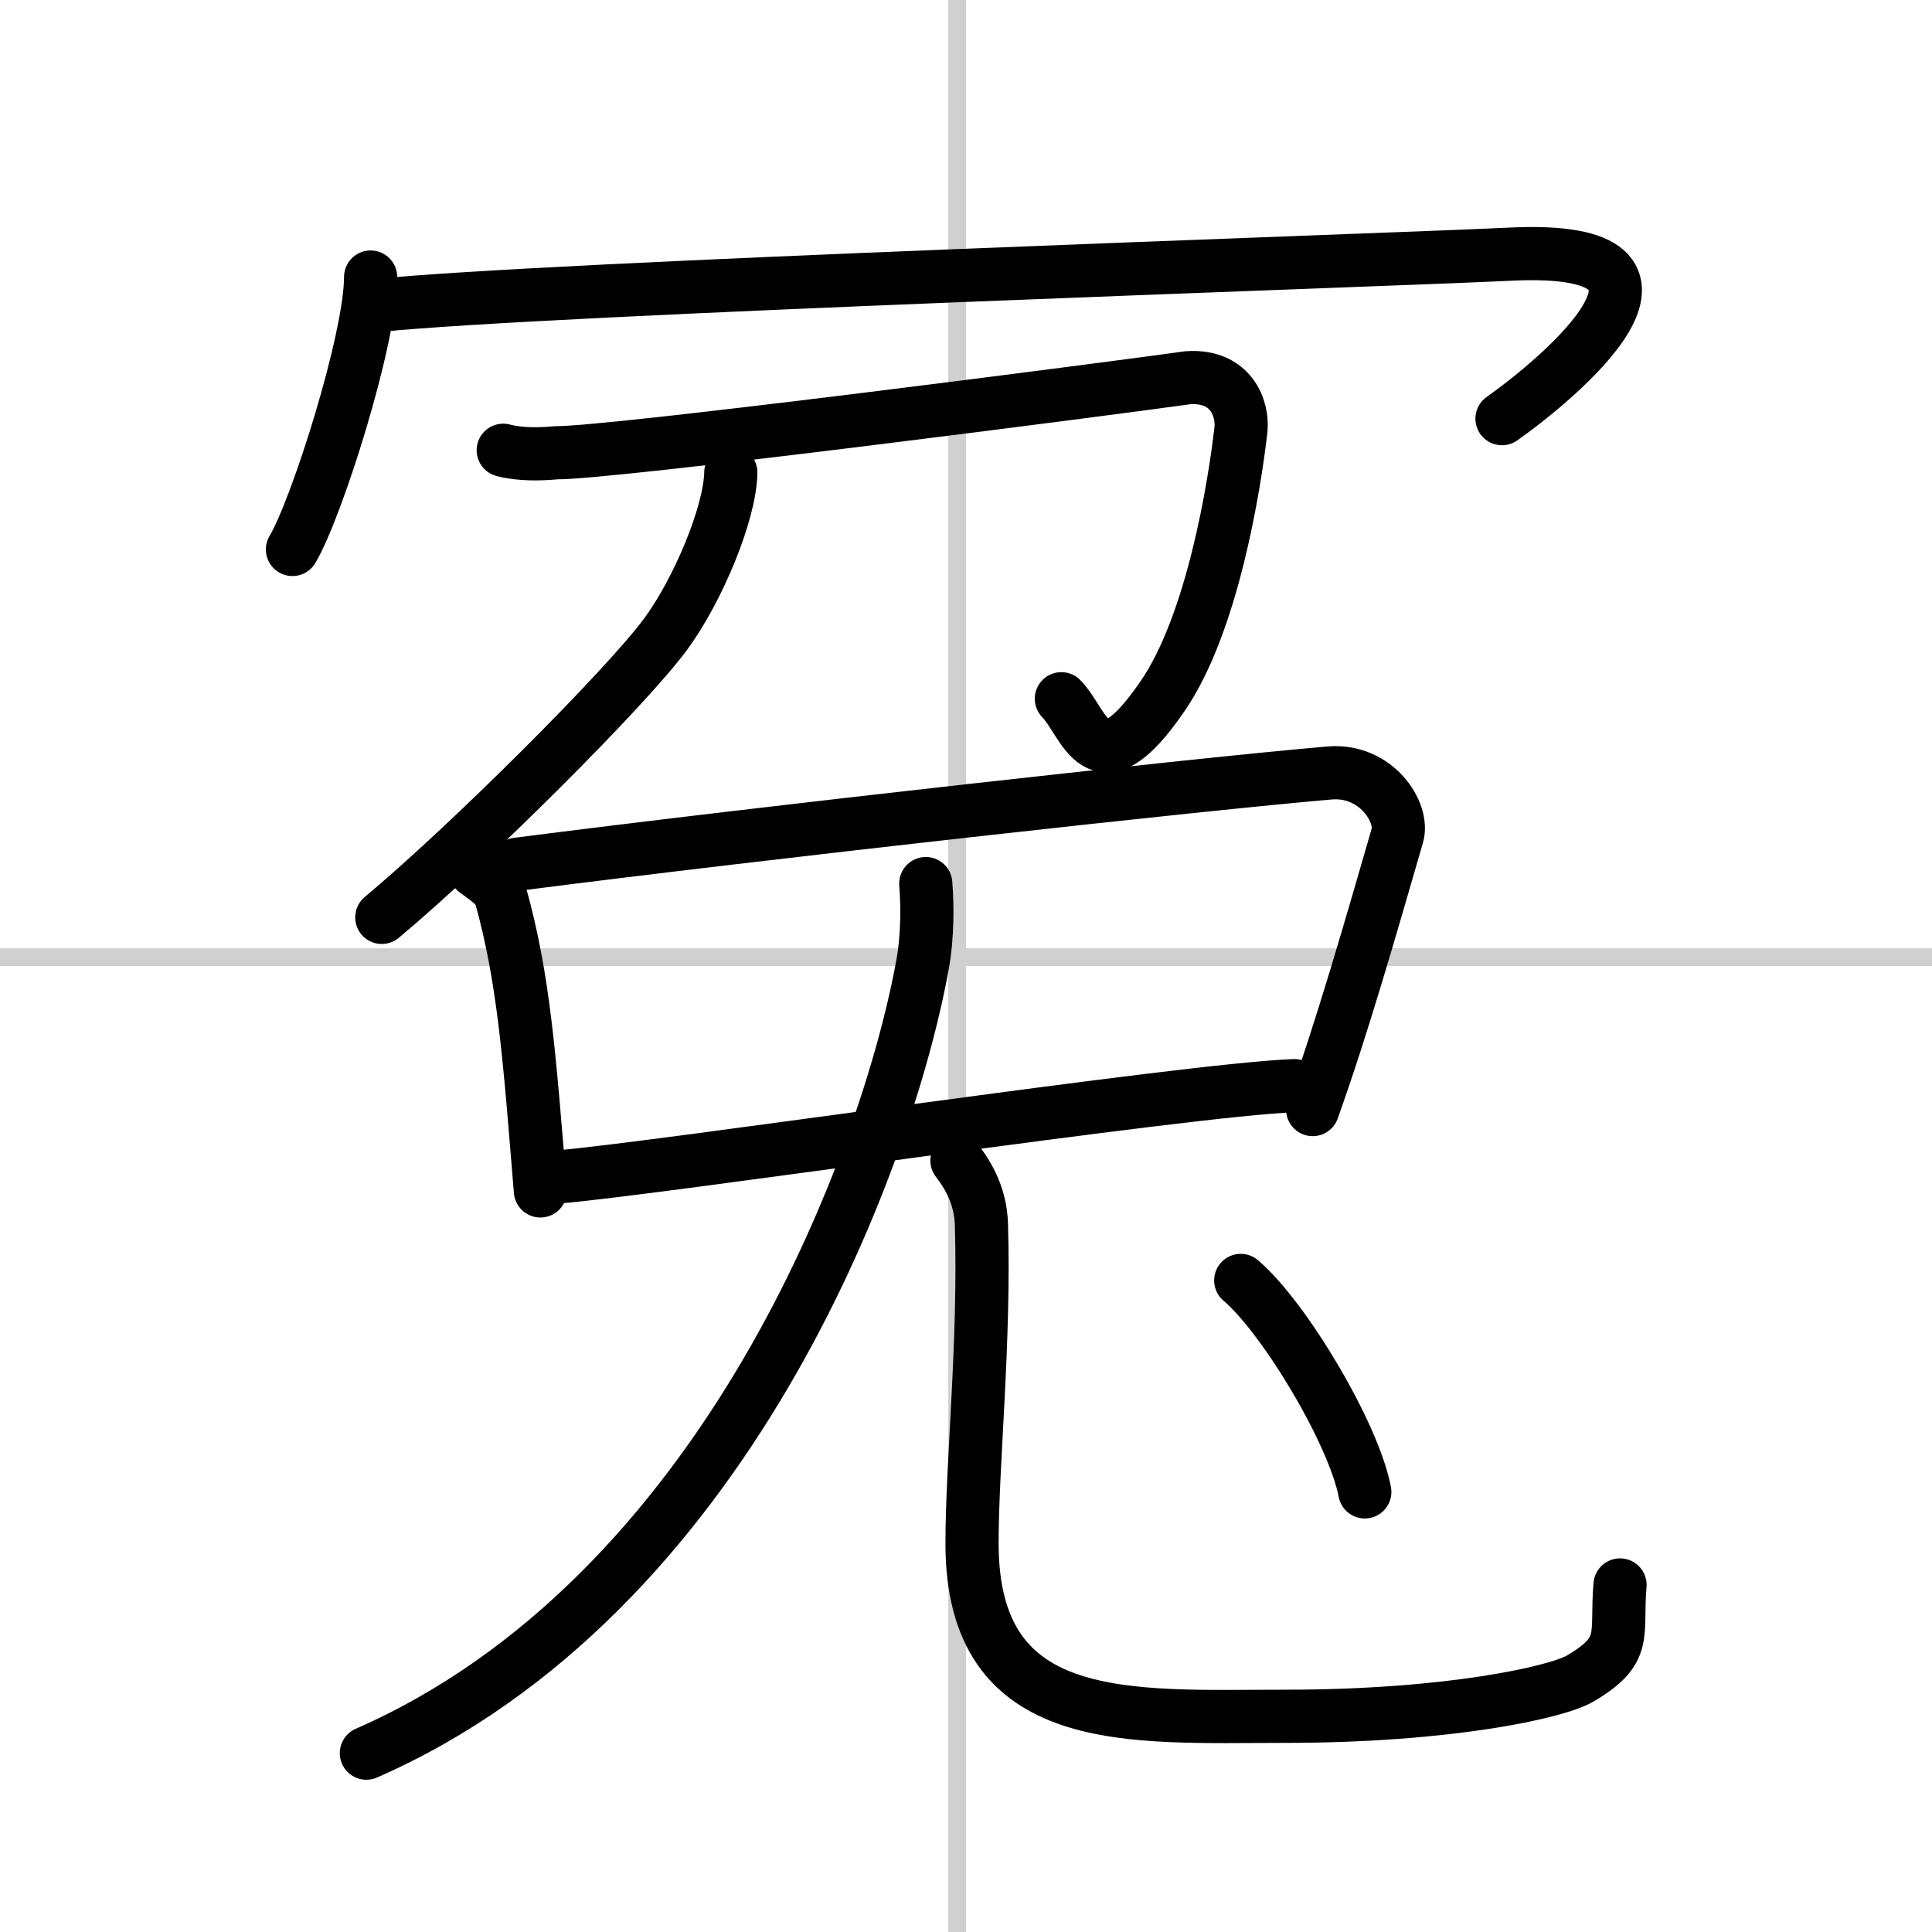 <svg width="400" height="400" viewBox="0 0 109 109" xmlns="http://www.w3.org/2000/svg"><rect x="0" y="0" width="109" height="109" fill="#808080" stroke="none"/><g fill="none" stroke="#000" stroke-linecap="round" stroke-linejoin="round" stroke-width="3"><rect width="100%" height="100%" fill="#fff" stroke="#fff"/><line x1="54" x2="54" y2="109" stroke="#d0d0d0" stroke-width="1"/><line x2="109" y1="54" y2="54" stroke="#d0d0d0" stroke-width="1"/><path d="m20.91 15.63c0 3.48-3.03 13.05-4.41 15.37"/><path d="m21.24 17.24c9.51-0.99 56.24-2.53 63.95-2.9 12.05-0.59 2.55 7.16-0.45 9.28"/><path d="m28.391 25.403c0.96 0.26 2.16 0.22 2.99 0.14 3.084 0.035 31.349-3.629 35.629-4.231 2.46-0.17 3.13 1.75 3 2.94-0.36 3.15-1.6 10.91-4.41 15.01-3.74 5.47-4.36 1.54-5.72 0.16"/><path d="m41.231 26.656c-0.04 2.323-1.873 6.677-3.685 9.131-2.262 3.063-11.133 11.902-16.006 15.97"/><path d="m26.831 49.143c0.57 0.43 1.15 0.79 1.4 1.33 1.329 4.741 1.639 9.157 2.257 16.717"/><path d="m29.169 48.76c13.89-1.79 38.68-4.54 45.85-5.15 2.62-0.22 4.19 2.22 3.82 3.52-1.55 5.36-3.14 10.89-4.78 15.47"/><path d="m31.458 66.402c5.62-0.46 35.39-4.922 41.57-5.152"/><path d="m52.23 49.85c0.09 1.13 0.12 2.91-0.18 4.56-2.02 11.16-11.2 35.66-31.38 44.5"/><path d="m53.99 65.48c0.74 0.96 1.33 2.1 1.38 3.59 0.2 6.64-0.53 13.48-0.53 18 0 10.55 8.9 9.76 17.67 9.76 9.25 0 15.34-1.36 16.64-2.13 2.75-1.62 2-2.43 2.25-5.28"/><path d="m70 72.24c2.47 2.1 6.38 8.66 7 11.93"/></g></svg>

